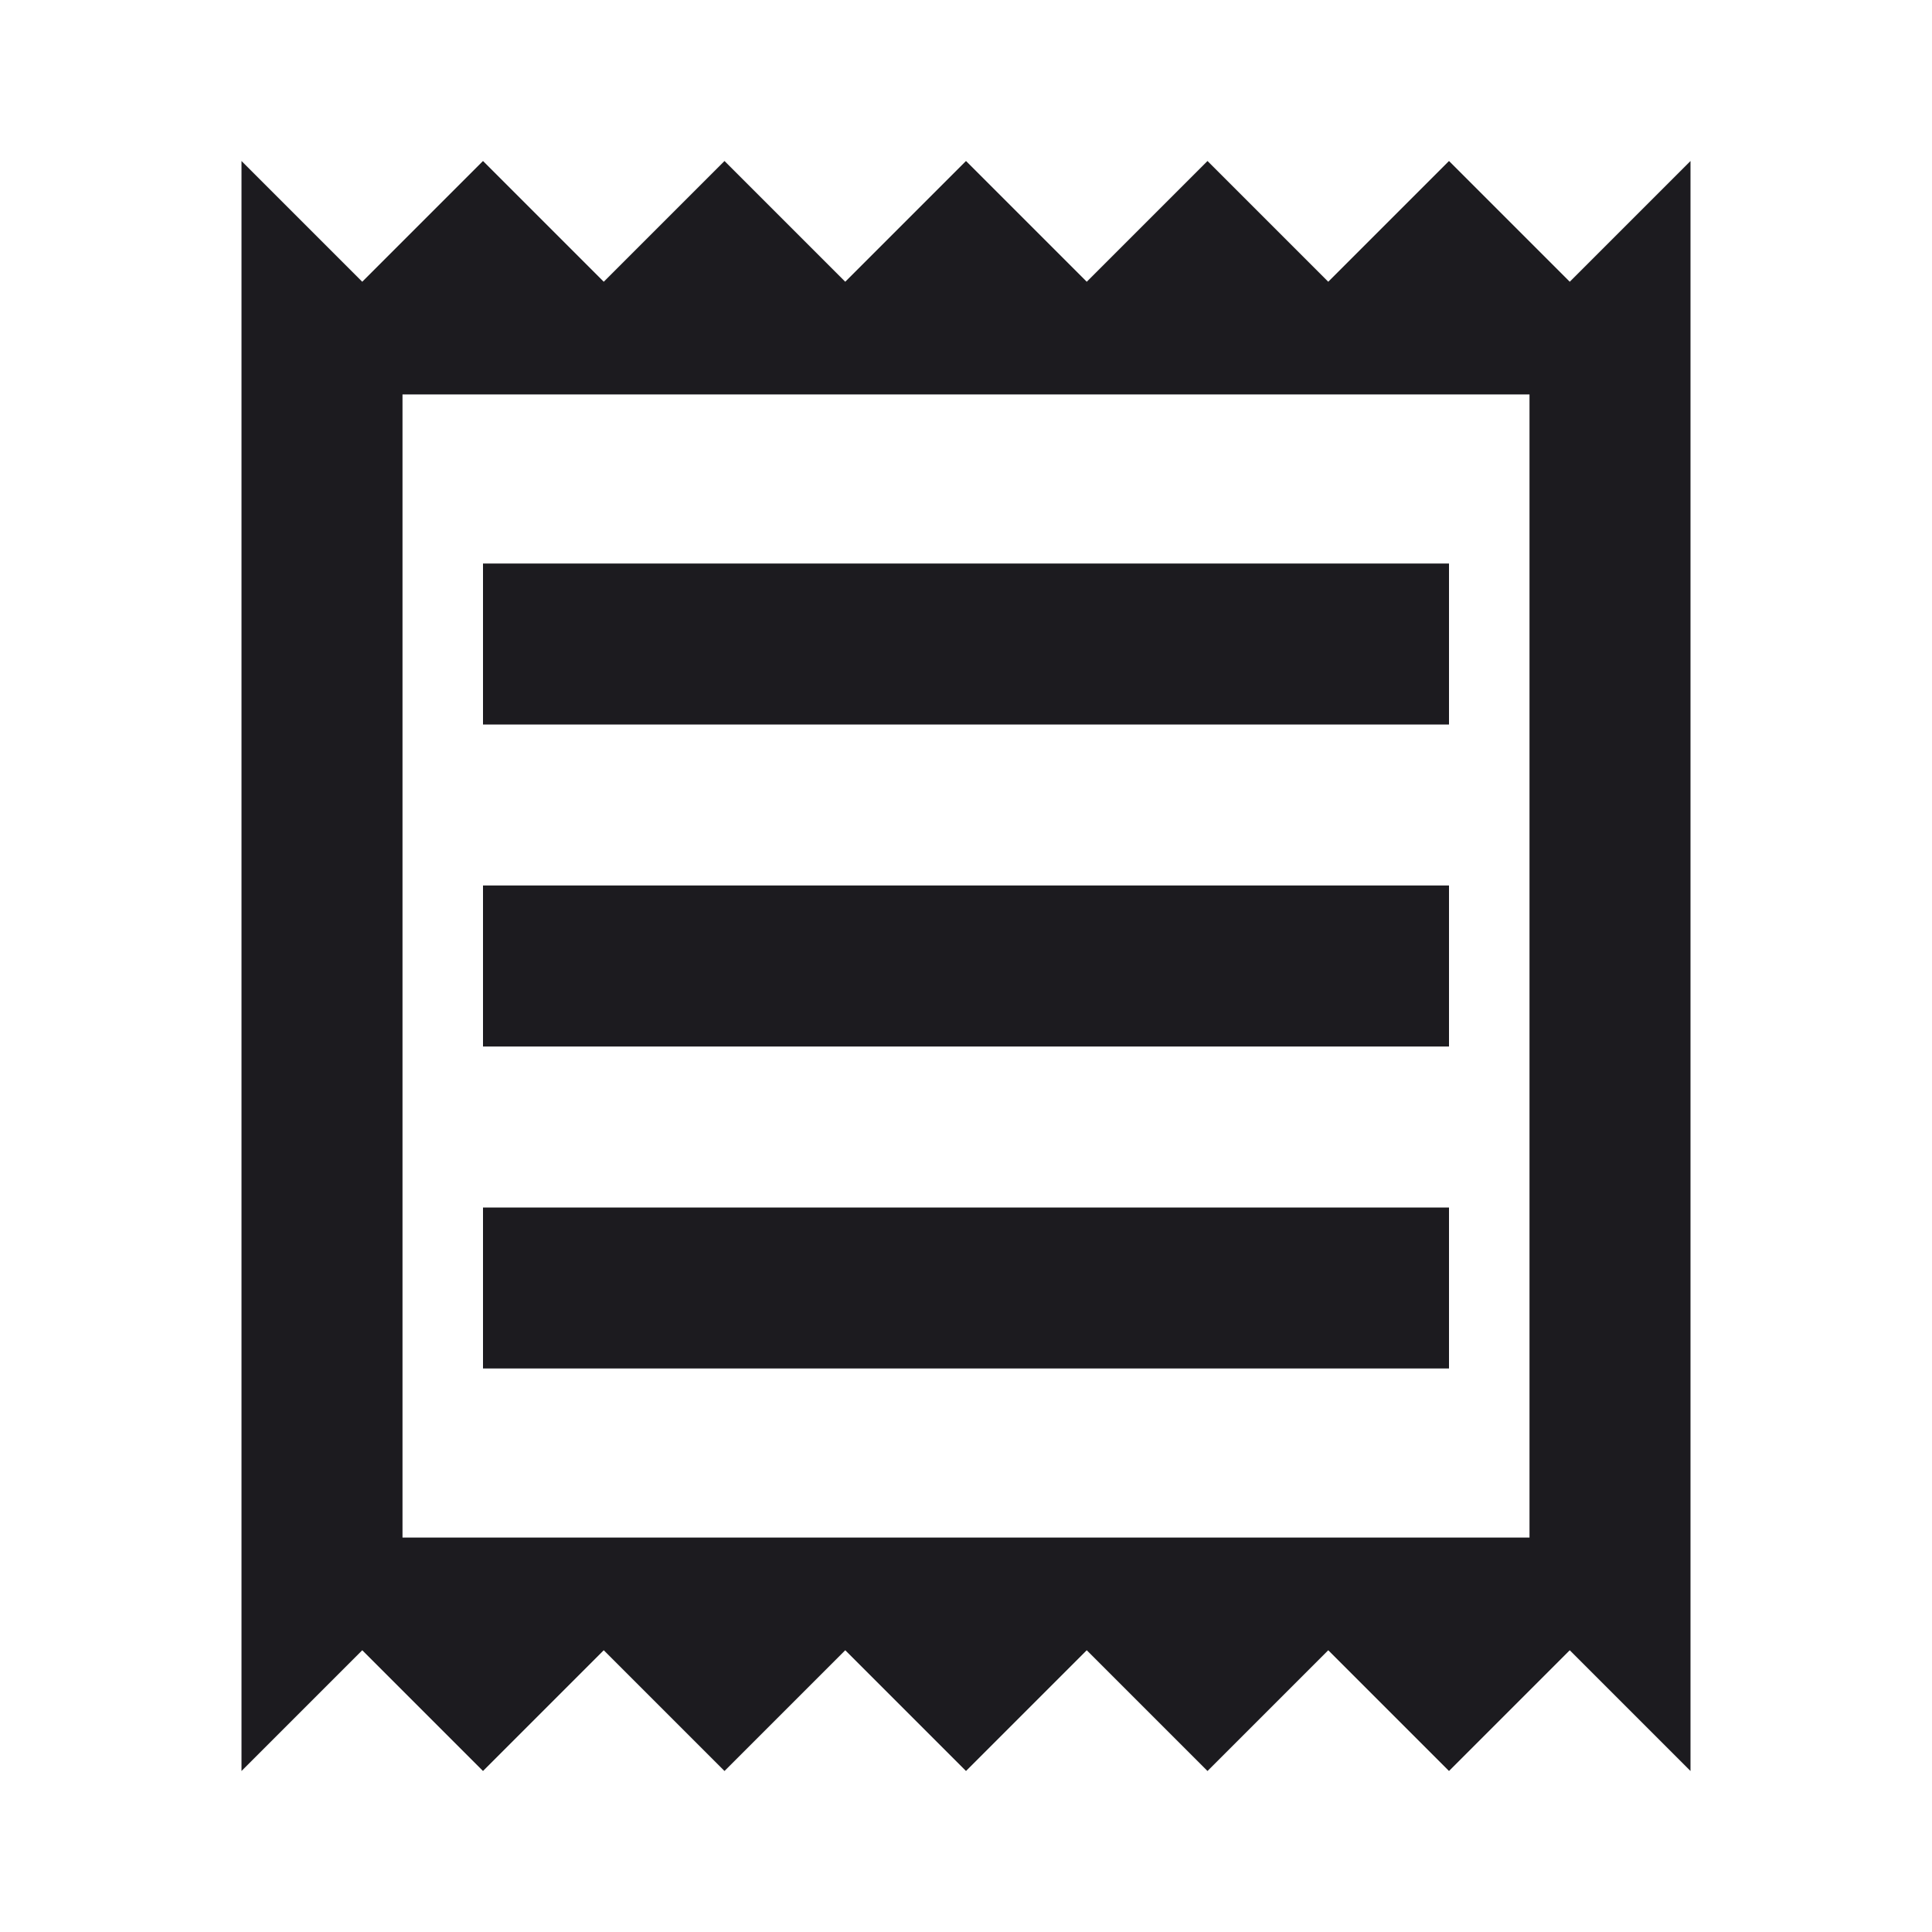 <svg width="36" height="36" viewBox="0 0 36 36" fill="none" xmlns="http://www.w3.org/2000/svg">
<mask id="mask0_2008_101" style="mask-type:alpha" maskUnits="userSpaceOnUse" x="0" y="0" width="36" height="36">
<rect width="36" height="36" fill="#D9D9D9"/>
</mask>
<g mask="url(#mask0_2008_101)">
<path d="M4.5 33V3L6.75 5.25L9 3L11.25 5.25L13.5 3L15.75 5.25L18 3L20.25 5.25L22.5 3L24.75 5.25L27 3L29.25 5.25L31.5 3V33L29.25 30.75L27 33L24.75 30.75L22.5 33L20.25 30.75L18 33L15.75 30.75L13.5 33L11.25 30.75L9 33L6.75 30.75L4.5 33ZM9 25.5H27V22.5H9V25.5ZM9 19.5H27V16.5H9V19.5ZM9 13.5H27V10.5H9V13.5ZM7.5 28.65H28.5V7.35H7.5V28.65Z" fill="#1C1B1F"/>
</g>
</svg>
